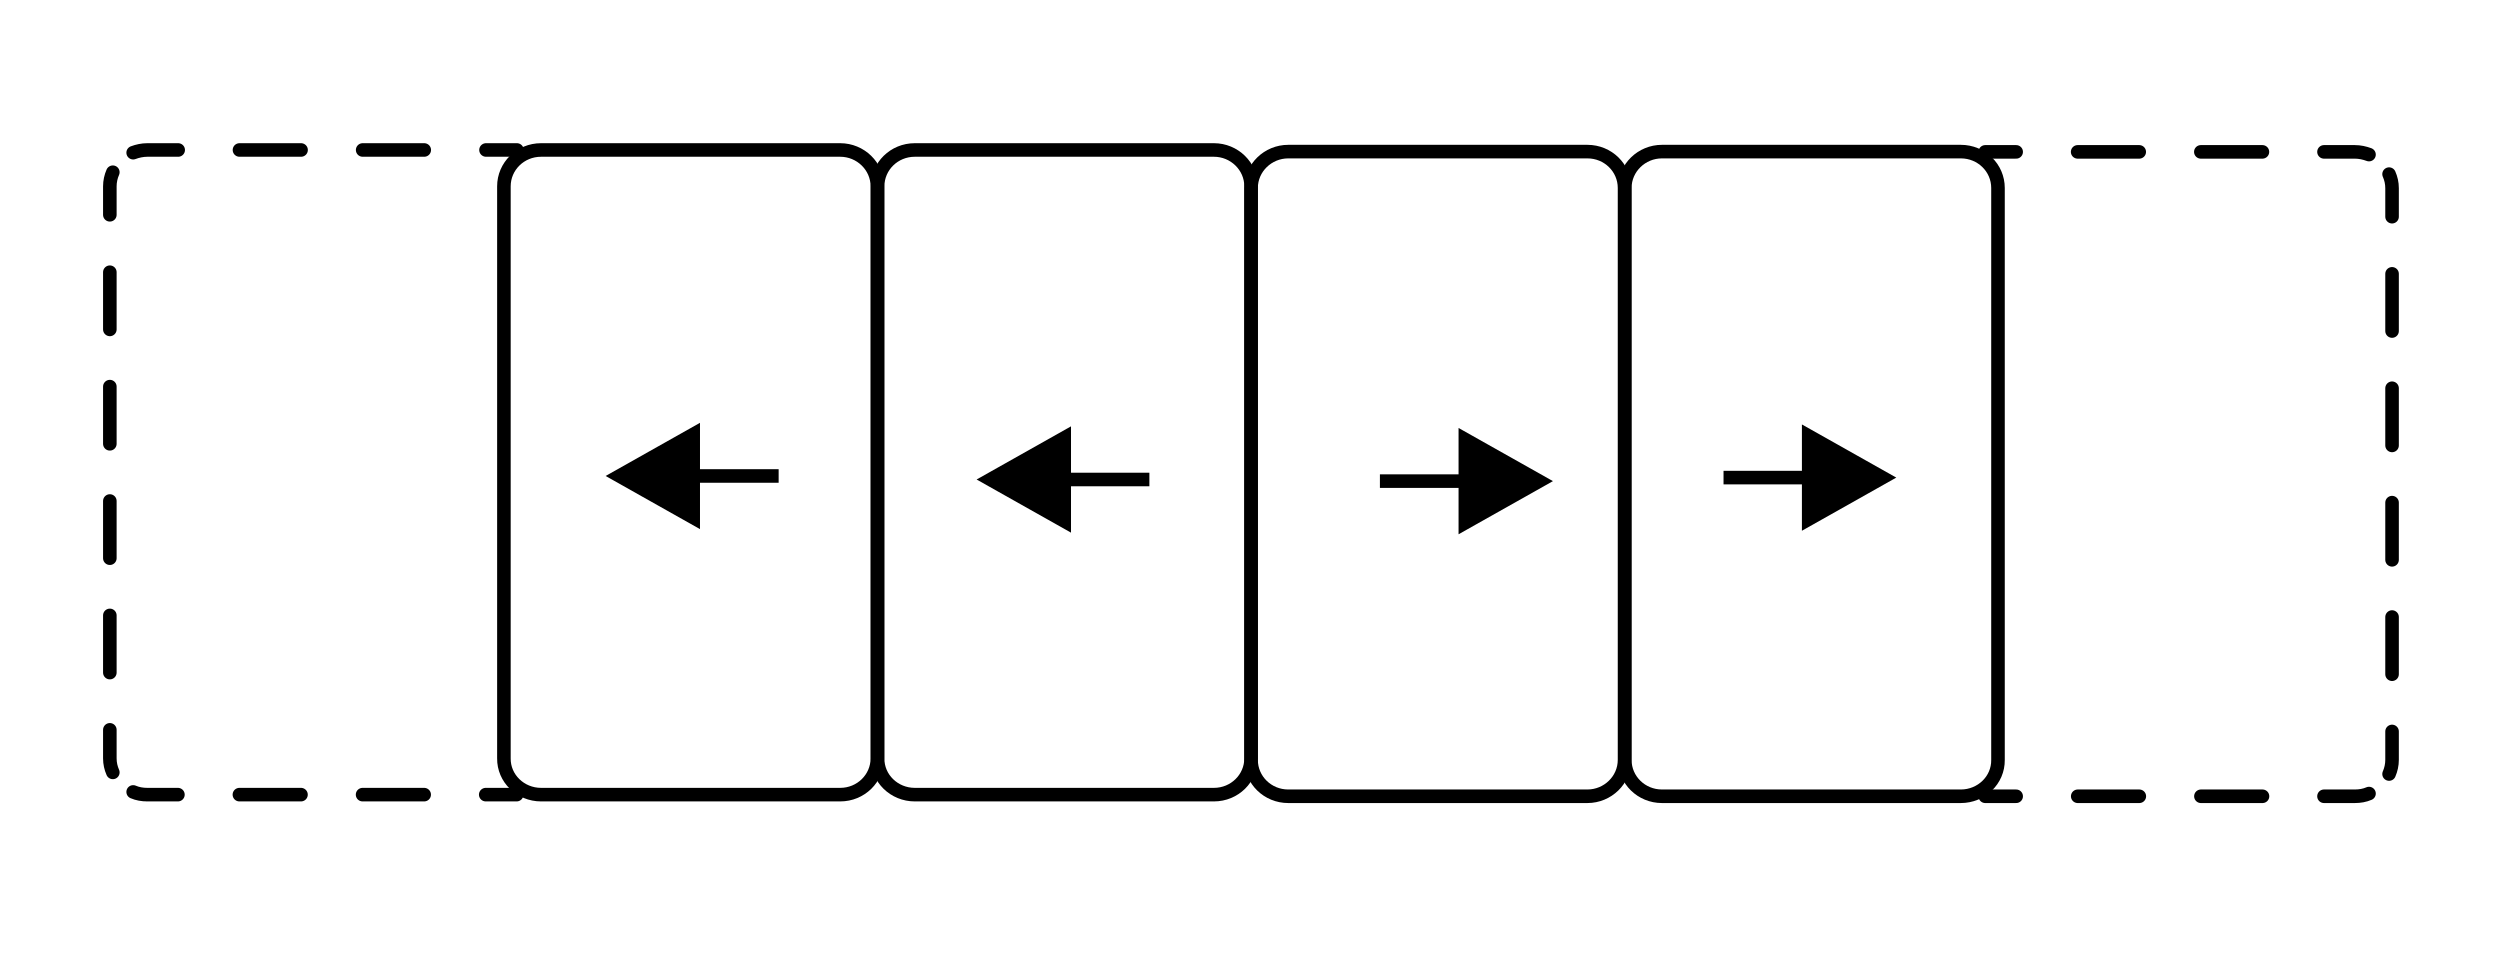 <?xml version="1.0" encoding="utf-8"?>
<!-- Generator: Adobe Illustrator 24.3.2, SVG Export Plug-In . SVG Version: 6.00 Build 0)  -->
<svg version="1.1" id="Capa_1" xmlns="http://www.w3.org/2000/svg" xmlns:xlink="http://www.w3.org/1999/xlink" x="0px" y="0px"
	 viewBox="0 0 92.18 35.71" style="enable-background:new 0 0 92.18 35.71;" xml:space="preserve">
<style type="text/css">
	.st0{fill:none;stroke:#000000;stroke-width:0.5;stroke-miterlimit:10;}
	
		.st1{fill:none;stroke:#000000;stroke-width:0.5;stroke-linecap:round;stroke-linejoin:round;stroke-miterlimit:10;stroke-dasharray:2.271,2.271;}
	
		.st2{fill:none;stroke:#000000;stroke-width:0.5;stroke-linecap:round;stroke-linejoin:round;stroke-miterlimit:10;stroke-dasharray:2.109,2.109;}
	.st3{fill:none;stroke:#000000;stroke-width:0.5;stroke-linecap:round;stroke-linejoin:round;stroke-miterlimit:10;}
</style>
<g>
	<path class="st0" d="M19.95,29.3h11.03c0.76,0,1.37-0.6,1.37-1.34V6.87c0-0.74-0.62-1.34-1.37-1.34H19.95
		c-0.76,0-1.37,0.6-1.37,1.34v21.09C18.57,28.7,19.19,29.3,19.95,29.3z"/>
	<line class="st1" x1="15.64" y1="29.3" x2="7.7" y2="29.3"/>
	<line class="st2" x1="4.05" y1="24.8" x2="4.05" y2="8.98"/>
	<line class="st1" x1="8.83" y1="5.53" x2="16.78" y2="5.53"/>
	<path class="st3" d="M17.92,5.53h1.14 M4.91,5.63c0.16-0.06,0.34-0.1,0.52-0.1h1.14 M4.05,7.92V6.87c0-0.18,0.04-0.36,0.11-0.52
		 M4.16,28.48c-0.07-0.16-0.11-0.33-0.11-0.52v-1.05 M6.56,29.3H5.43c-0.18,0-0.36-0.03-0.52-0.1 M19.05,29.3h-1.14"/>
	<line class="st0" x1="28.71" y1="17.55" x2="25.24" y2="17.55"/>
	<polygon points="25.81,15.59 22.33,17.55 25.81,19.51 	"/>
	<path class="st0" d="M33.73,29.3h11.03c0.76,0,1.37-0.6,1.37-1.34V6.87c0-0.74-0.62-1.34-1.37-1.34H33.73
		c-0.76,0-1.37,0.6-1.37,1.34v21.09C32.35,28.7,32.97,29.3,33.73,29.3z"/>
</g>
<line class="st0" x1="42.38" y1="17.68" x2="38.92" y2="17.68"/>
<polygon points="39.49,15.72 36.01,17.68 39.49,19.64 "/>
<g>
	<path class="st0" d="M72.3,29.36H61.28c-0.76,0-1.37-0.6-1.37-1.34V6.93c0-0.74,0.62-1.34,1.37-1.34H72.3
		c0.76,0,1.37,0.6,1.37,1.34v21.09C73.68,28.76,73.06,29.36,72.3,29.36z"/>
	<line class="st1" x1="76.61" y1="29.36" x2="84.56" y2="29.36"/>
	<line class="st2" x1="88.2" y1="24.86" x2="88.2" y2="9.04"/>
	<line class="st1" x1="83.42" y1="5.6" x2="75.47" y2="5.6"/>
	<path class="st3" d="M73.2,5.6h1.14 M85.69,5.6h1.14c0.18,0,0.36,0.04,0.52,0.1 M88.09,6.42c0.07,0.16,0.11,0.33,0.11,0.52v1.05
		 M88.2,26.97v1.05c0,0.18-0.04,0.36-0.11,0.52 M87.35,29.26c-0.16,0.07-0.34,0.1-0.52,0.1h-1.14 M74.34,29.36H73.2"/>
	<line class="st0" x1="63.55" y1="17.61" x2="67.01" y2="17.61"/>
	<polygon points="66.44,15.65 69.92,17.61 66.44,19.57 	"/>
	<path class="st0" d="M58.53,29.36H47.5c-0.76,0-1.37-0.6-1.37-1.34V6.93c0-0.74,0.62-1.34,1.37-1.34h11.03
		c0.76,0,1.37,0.6,1.37,1.34v21.09C59.9,28.76,59.28,29.36,58.53,29.36z"/>
</g>
<line class="st0" x1="50.88" y1="17.74" x2="54.35" y2="17.74"/>
<polygon points="53.78,15.78 57.26,17.74 53.78,19.7 "/>
</svg>
